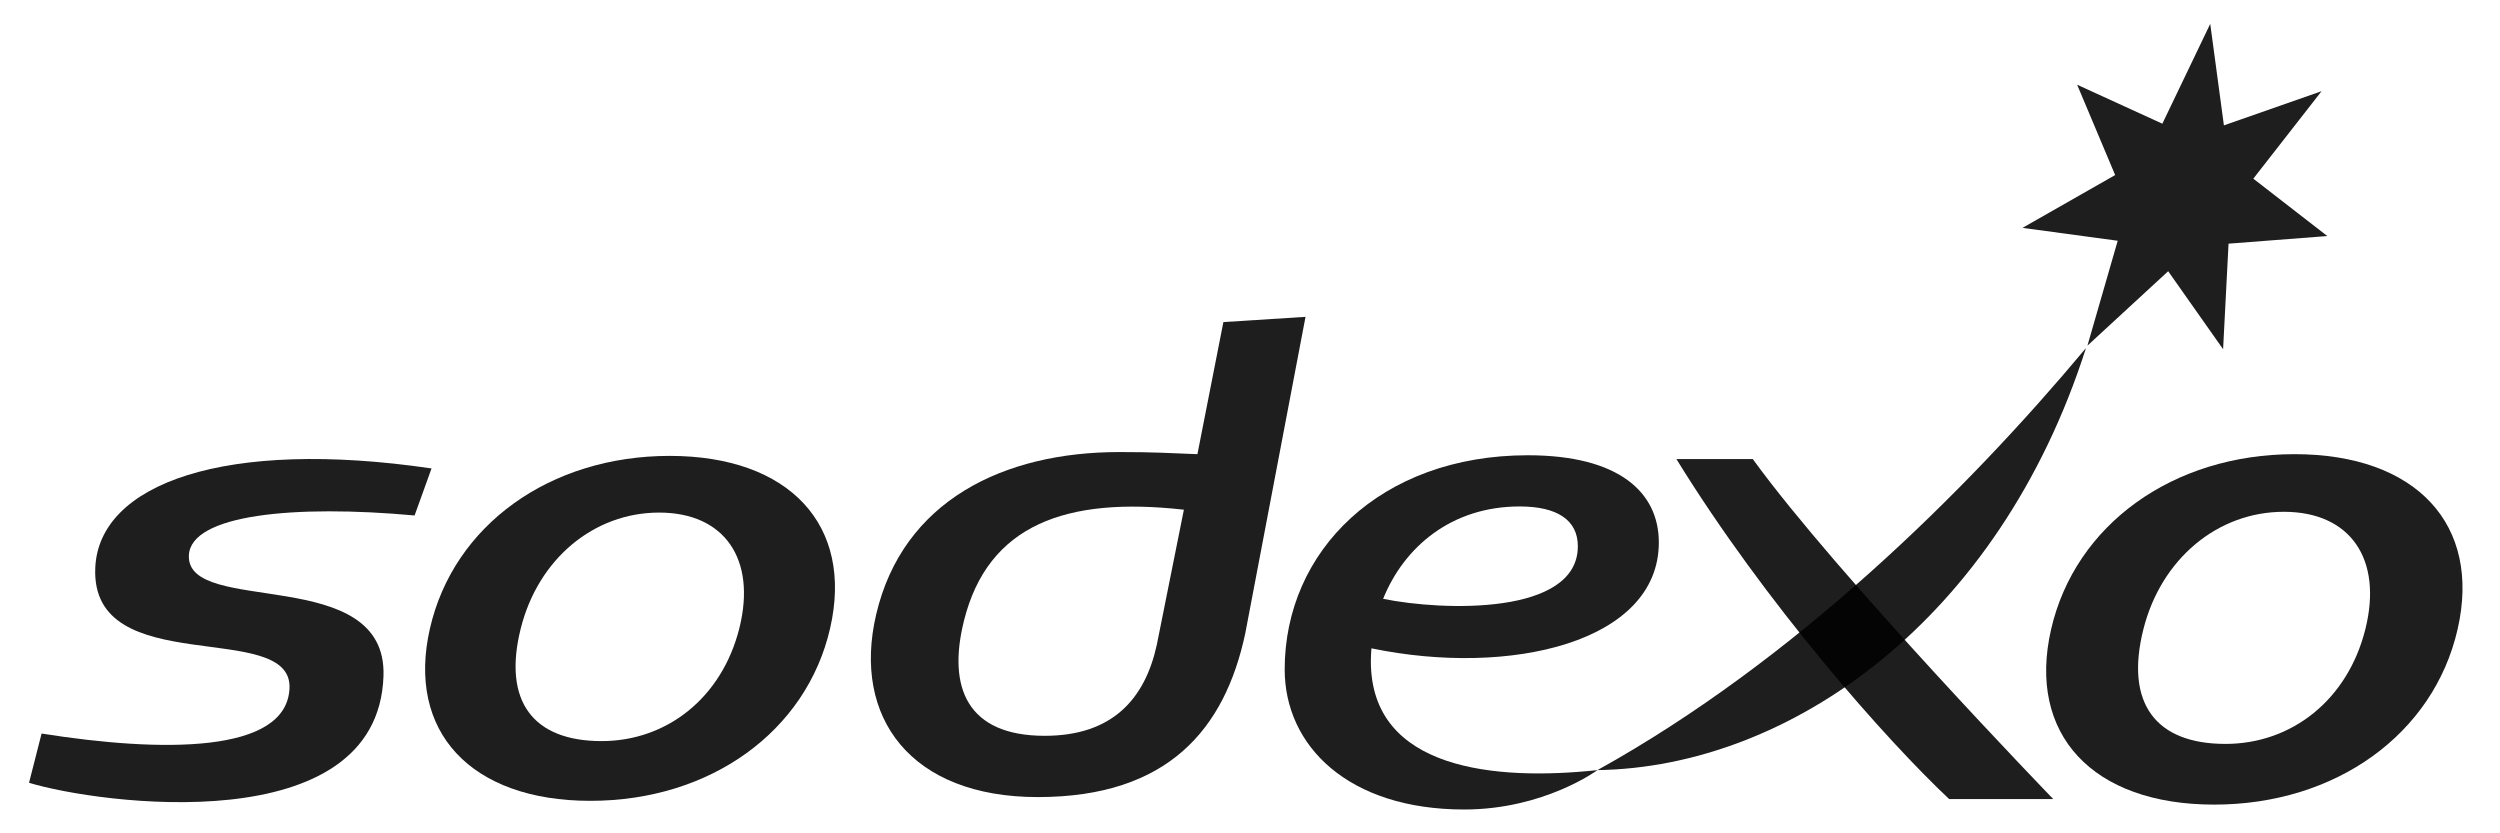 <svg
    width="96"
    height="32"
    viewBox="0 0 96 32"
    fill="none"
    xmlns="http://www.w3.org/2000/svg"
>
    <path
        d="M45.461 19.573L44.423 24.753C43.967 26.853 42.702 28.255 40.118 28.255C37.151 28.255 36.369 26.415 37.019 23.826C37.94 20.154 40.936 19.061 45.461 19.573ZM50.132 12.167L46.978 12.368L45.981 17.44C44.775 17.397 44.396 17.359 42.978 17.359C38.541 17.359 34.667 19.225 33.644 23.6C32.722 27.545 34.963 30.608 39.851 30.608C44.857 30.608 47.035 27.996 47.818 24.323L50.132 12.167Z"
        fill='rgba(0, 0, 0, 0.88)'
        fillOpacity="0.45"
    />
    <path
        d="M15.92 19.794C11.296 19.373 7.318 19.757 7.253 21.327C7.153 23.684 14.875 21.627 14.726 25.964C14.508 32.336 3.772 30.87 1.115 30.059L1.597 28.168C6.178 28.895 11.01 28.955 11.117 26.429C11.23 23.743 3.477 26.157 3.658 21.809C3.794 18.57 8.64 16.823 16.571 17.988L15.92 19.794Z"
        fill='rgba(0, 0, 0, 0.88)'
        fillOpacity="0.45"
    />
    <path
        d="M28.39 24.128C27.722 26.788 25.613 28.458 23.101 28.458C20.476 28.458 19.294 26.936 19.998 24.128C20.666 21.469 22.8 19.683 25.311 19.683C27.819 19.683 29.057 21.469 28.39 24.128ZM25.715 17.506C21.116 17.506 17.42 20.166 16.511 24.128C15.6 28.093 18.076 30.752 22.672 30.752C27.269 30.752 30.967 28.093 31.876 24.128C32.788 20.166 30.312 17.506 25.715 17.506Z"
        fill='rgba(0, 0, 0, 0.88)'
        fillOpacity="0.45"
    />
    <path
        d="M78.845 30.685H74.848C72.424 28.406 67.787 23.169 64.373 17.627H67.306C70.548 22.101 78.845 30.685 78.845 30.685Z"
        fill='rgba(0, 0, 0, 0.88)'
        fillOpacity="0.45"
    />
    <path
        d="M83.034 4.75L84.873 0.916L85.398 4.814L89.148 3.502L86.527 6.861L89.369 9.064L85.576 9.357L85.367 13.41L83.258 10.415L80.157 13.273L81.32 9.245L77.664 8.75L81.222 6.722L79.762 3.253L83.034 4.75Z"
        fill='rgba(0, 0, 0, 0.88)'
        fillOpacity="0.45"
    />
    <path
        d="M90.828 24.168C90.15 26.87 88.008 28.566 85.457 28.566C82.791 28.566 81.589 27.02 82.305 24.168C82.983 21.467 85.15 19.653 87.7 19.653C90.251 19.653 91.507 21.467 90.828 24.168ZM88.111 17.44C83.442 17.44 79.687 20.143 78.762 24.168C77.837 28.195 80.352 30.897 85.021 30.897C89.692 30.897 93.447 28.195 94.371 24.168C95.296 20.143 92.781 17.44 88.111 17.44Z"
        fill='rgba(0, 0, 0, 0.88)'
        fillOpacity="0.45"
    />
    <path
        d="M61.343 29.572C68.893 25.378 75.451 18.934 80.102 13.364C76.758 23.83 68.709 29.463 61.343 29.572Z"
        fill='rgba(0, 0, 0, 0.88)'
        fillOpacity="0.45"
    />
    <path
        d="M58.356 19.448C59.801 19.448 60.589 19.973 60.589 20.976C60.589 23.637 55.4 23.462 53.112 22.995C53.917 21.003 55.734 19.448 58.356 19.448ZM63.699 20.83C63.699 18.9 62.16 17.482 58.67 17.482C53.01 17.482 49.332 21.157 49.332 25.705C49.332 28.643 51.77 31.085 56.225 31.085C59.294 31.085 61.344 29.572 61.344 29.572C57.438 29.991 52.641 29.572 52.641 25.393C52.641 25.227 52.65 25.062 52.663 24.896C57.993 26.002 63.699 24.664 63.699 20.83Z"
        fill='rgba(0, 0, 0, 0.88)'
        fillOpacity="0.45"
    />
</svg>